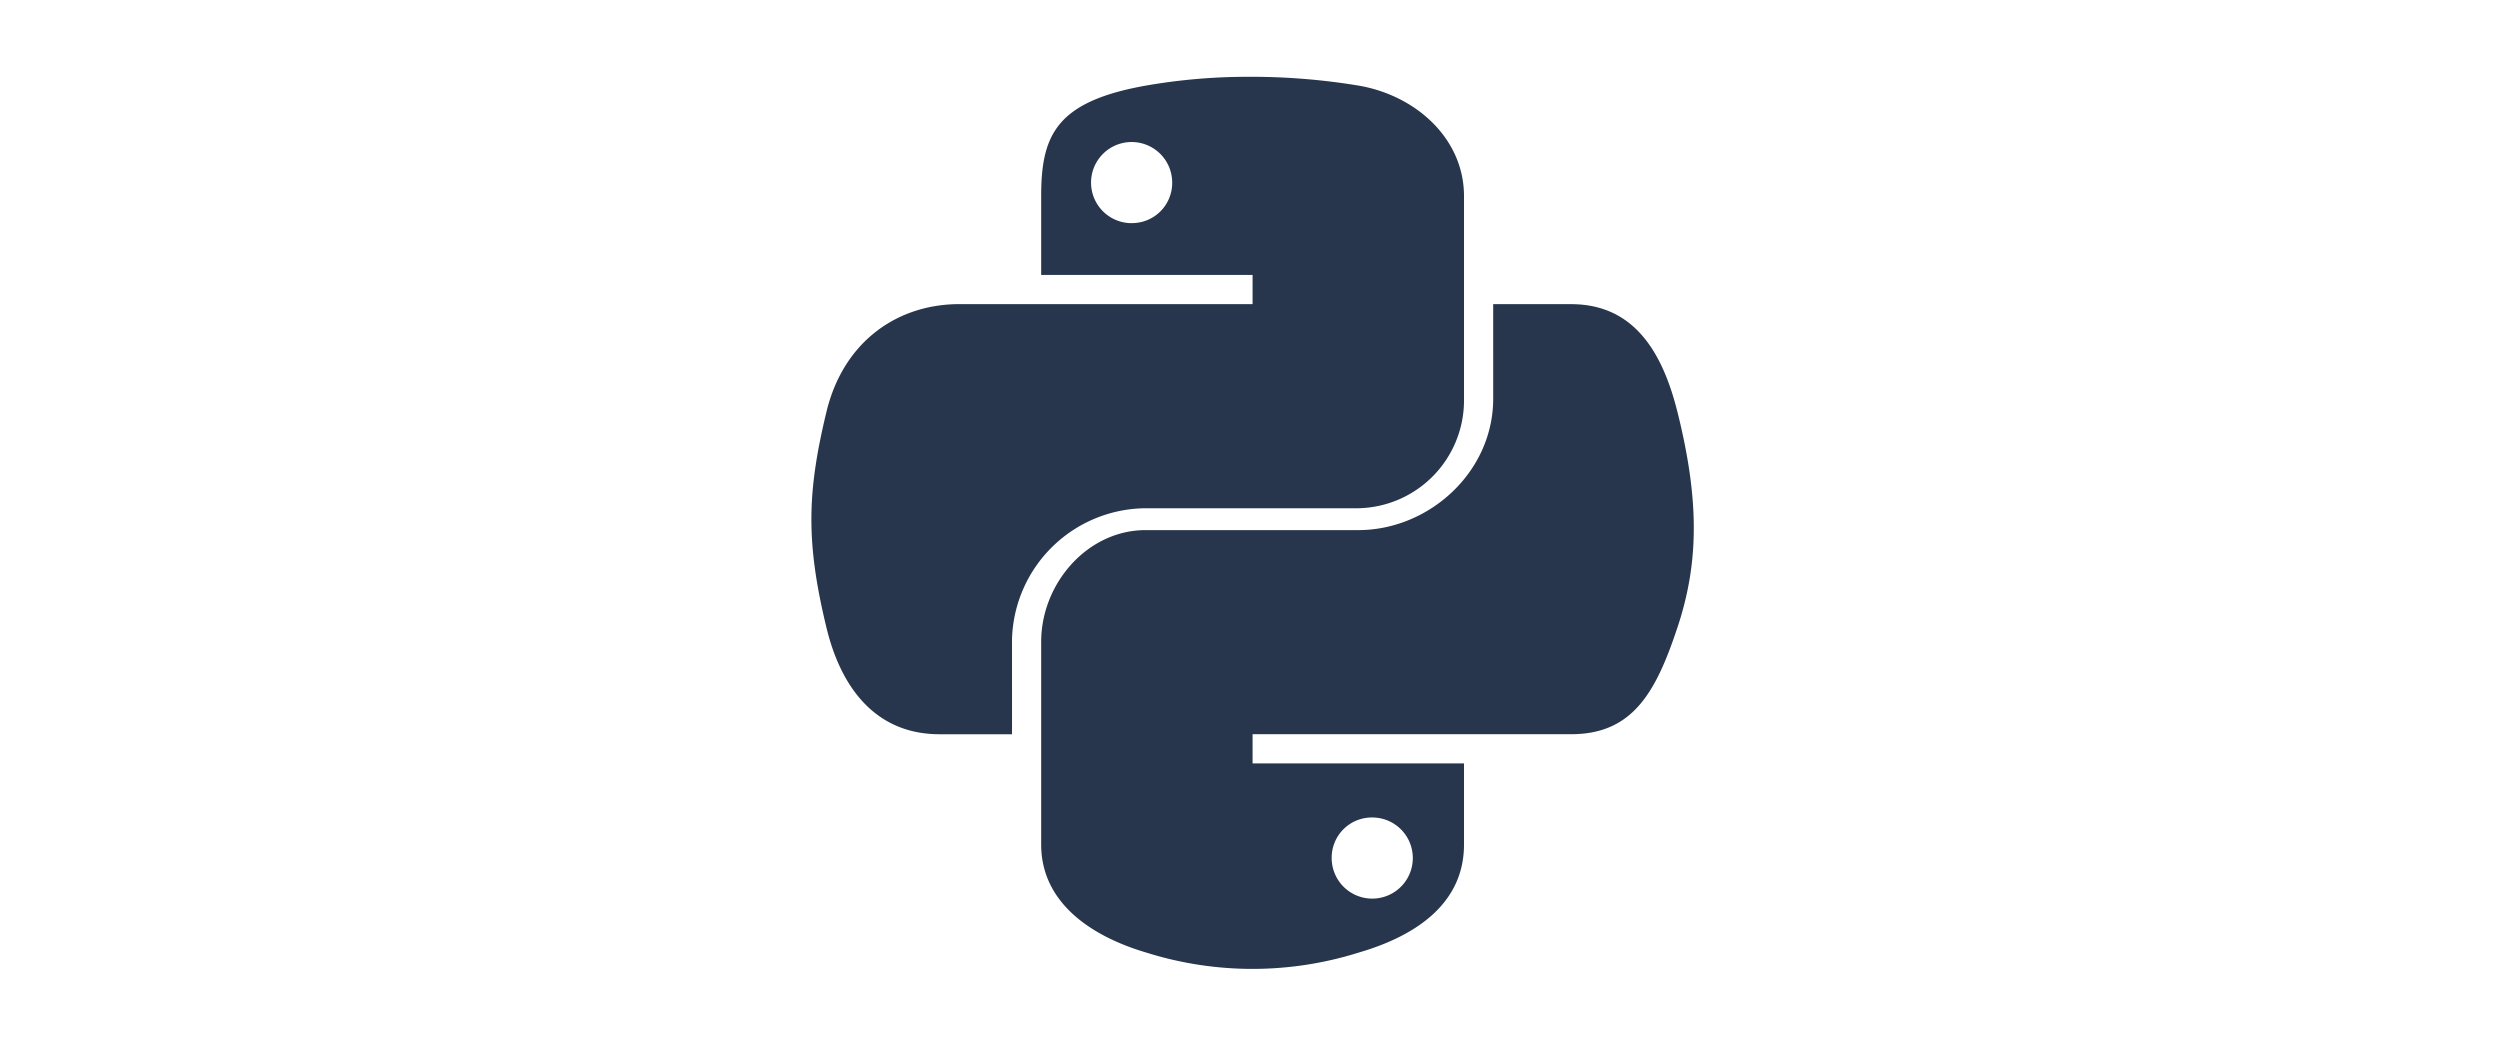 <svg xmlns="http://www.w3.org/2000/svg" width="228" height="95" viewBox="0 0 228 95">
  <g id="Grupo_19862" data-name="Grupo 19862" transform="translate(-2170 -2442)">
    <rect id="Retângulo_291" data-name="Retângulo 291" width="228" height="95" transform="translate(2170 2442)" fill="#af3838" opacity="0"/>
    <path id="python-plain" d="M33.966,42.166H53.353A9.838,9.838,0,0,0,63,32.18V13.7c0-5.261-4.409-9.213-9.677-10.09a60.283,60.283,0,0,0-10.1-.792,54.161,54.161,0,0,0-9.179.792C25.833,5.058,24.438,8.1,24.438,13.7V20.89H43.719v2.66H16.975c-5.641,0-10.581,3.4-12.125,9.847-1.783,7.393-1.862,11.914,0,19.634,1.38,5.746,4.674,9.746,10.316,9.746h6.613V54.1A12.283,12.283,0,0,1,33.966,42.166Zm-1.222-26a3.7,3.7,0,1,1,3.643-3.687A3.663,3.663,0,0,1,32.744,16.162ZM82.469,33.4c-1.395-5.617-4.058-9.847-9.707-9.847h-7.1V32.18c0,6.682-5.847,11.98-12.308,11.98H33.966c-5.311,0-9.528,4.871-9.528,10.19V72.834c0,5.259,4.485,8.354,9.615,9.863a32.241,32.241,0,0,0,19.315,0C58.255,81.281,63,78.434,63,72.834v-7.4H43.719v-2.66H72.763c5.641,0,7.744-3.84,9.707-9.747,2.026-6.08,1.939-11.834,0-19.633ZM54.574,70.368a3.7,3.7,0,1,1-3.642,3.688,3.663,3.663,0,0,1,3.642-3.688Z" transform="translate(2240.517 2446.186)" fill="#27364c"/>
  </g>
</svg>
